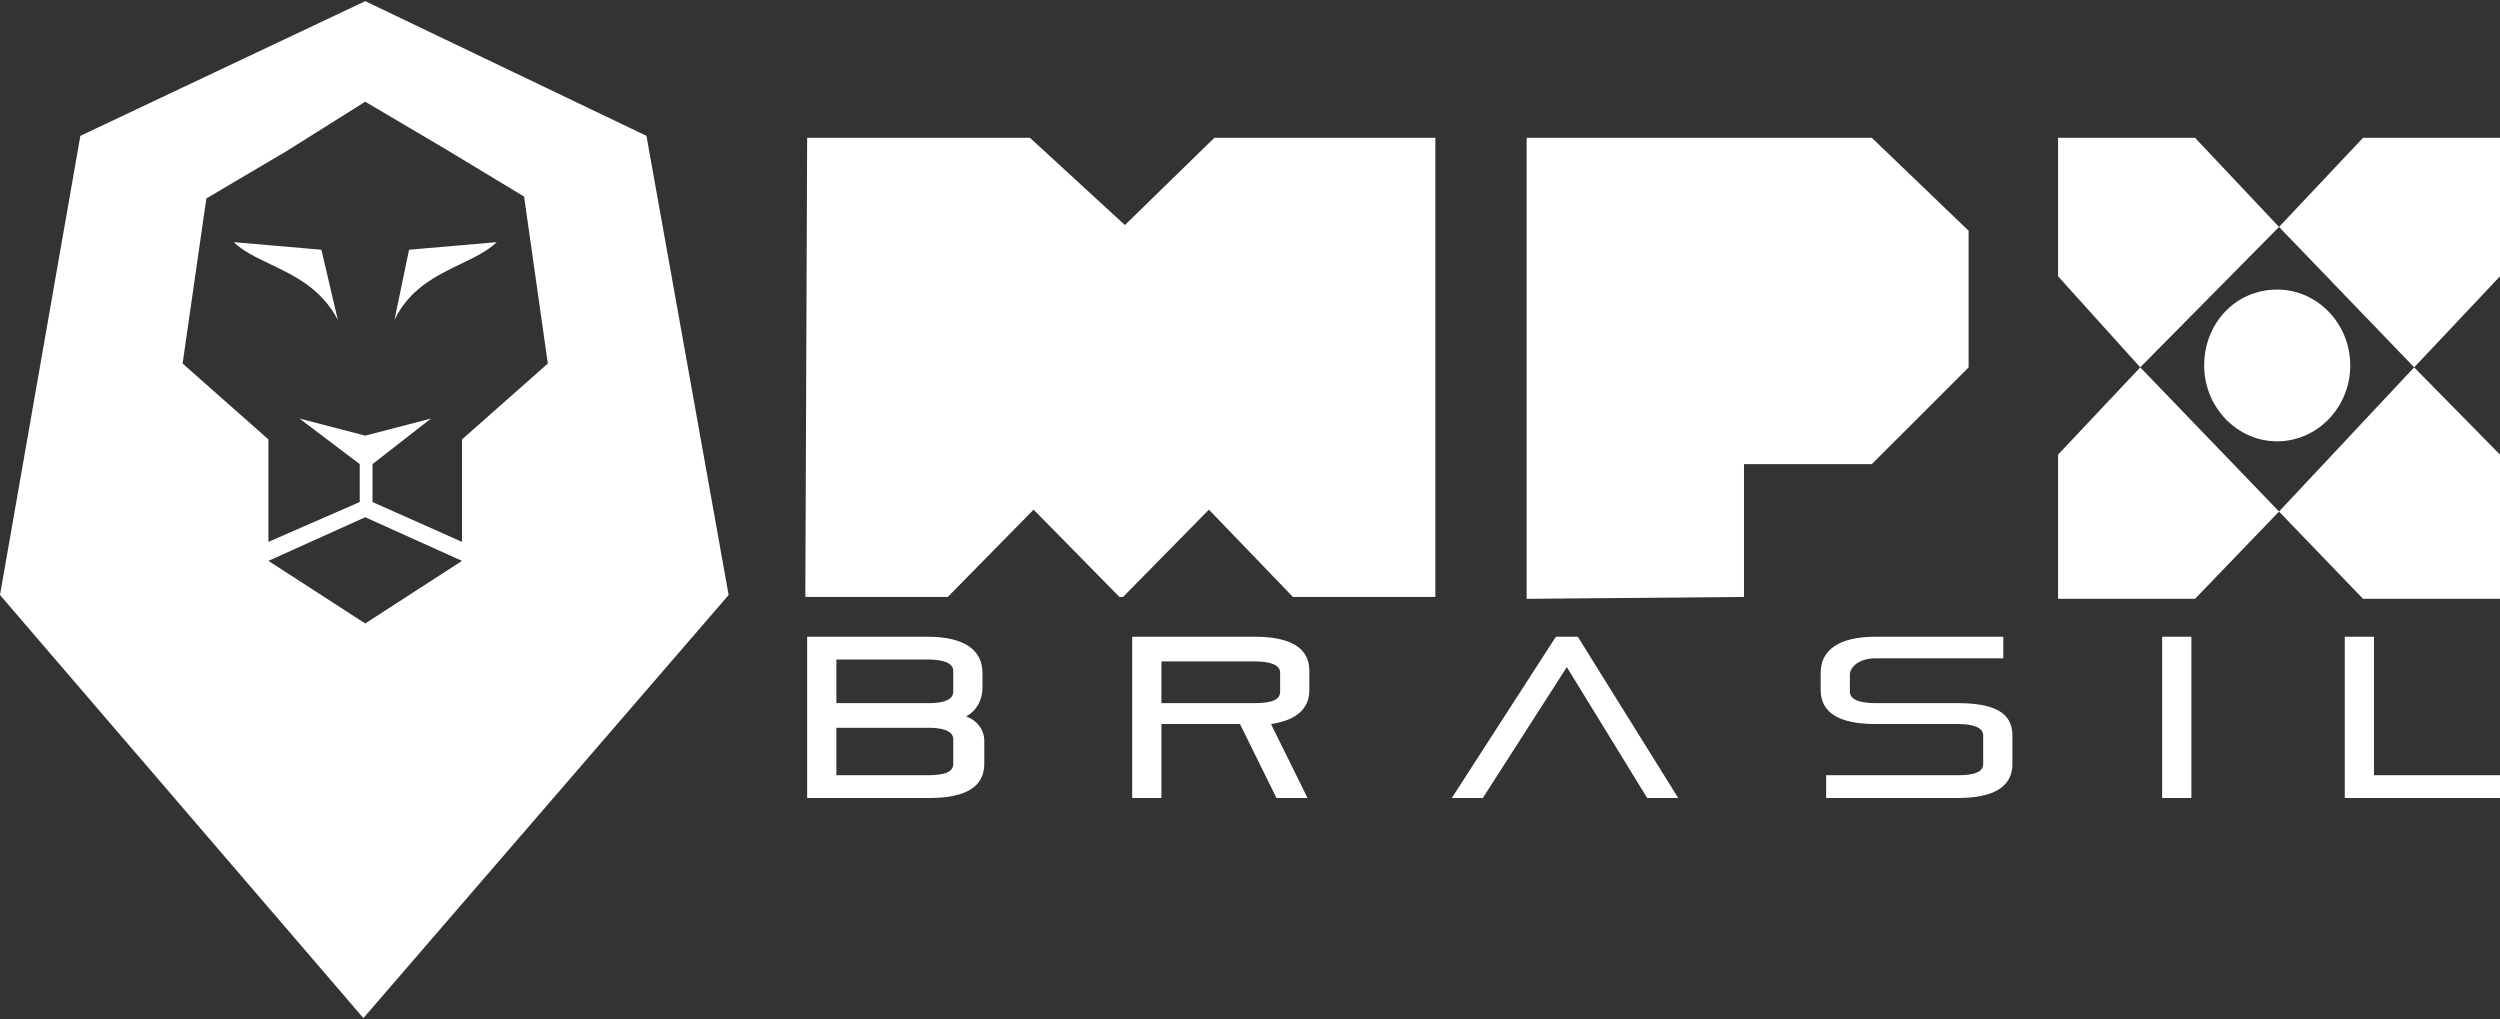 <svg width="130" height="53" viewBox="0 0 130 53" fill="none" xmlns="http://www.w3.org/2000/svg">
<rect x="0" y="0" width="130" height="53" fill="#333333" stroke="none"/>
<path fill-rule="evenodd" clip-rule="evenodd" d="M79.386 31.139V7.165H97.334L102.367 11.999V19.103L97.334 24.134H90.687V31.041L79.386 31.139ZM41.972 7.165H53.557L58.495 11.703L63.148 7.165H74.638V31.041H67.232L62.863 26.502L58.4 31.041H58.21L53.747 26.502L49.284 31.041H41.877L41.972 7.165Z" fill="white"/>
<path fill-rule="evenodd" clip-rule="evenodd" d="M122.878 31.139L118.509 26.601L114.141 31.139H107.019V23.641L111.293 19.103L107.019 14.367V7.165H114.141L118.509 11.801L111.293 19.101L118.51 26.599L125.537 19.101L118.51 11.801L122.878 7.165H130V14.367L125.536 19.103L130 23.641V31.139H122.878Z" fill="white"/>
<path fill-rule="evenodd" clip-rule="evenodd" d="M118.415 15.057C120.504 15.057 122.213 16.832 122.213 19.003C122.213 21.174 120.504 22.949 118.415 22.949C116.326 22.949 114.617 21.174 114.617 19.003C114.617 16.832 116.231 15.057 118.415 15.057Z" fill="white"/>
<path fill-rule="evenodd" clip-rule="evenodd" d="M33.616 7.064L18.992 0.06L4.178 7.064L0 30.94L18.897 52.941L37.889 30.94L33.616 7.064ZM23.169 7.755L18.991 5.289L14.908 7.854L10.73 10.32L9.495 18.904L13.958 22.85V28.178L18.706 26.106V24.133L15.573 21.765L18.991 22.653L22.41 21.765L19.371 24.133V26.106L24.024 28.178V22.85L28.487 18.904L27.253 10.222L23.169 7.755ZM18.991 32.421L24.023 29.165L18.991 26.896L13.958 29.165L18.991 32.421Z" fill="white"/>
<path d="M16.713 12.986L12.155 12.592C12.643 13.062 13.322 13.387 14.052 13.736C15.313 14.338 16.726 15.012 17.567 16.637L16.713 12.986Z" fill="white"/>
<path d="M21.271 12.986L25.829 12.592C25.346 13.058 24.674 13.381 23.956 13.726C22.698 14.331 21.297 15.004 20.512 16.637L21.271 12.986Z" fill="white"/>
<path fill-rule="evenodd" clip-rule="evenodd" d="M41.972 33.11H48.24C50.139 33.11 51.088 33.801 51.088 34.985V35.774C51.088 36.366 50.803 36.958 50.234 37.254C50.803 37.451 51.183 37.945 51.183 38.537V39.721C51.183 40.904 50.234 41.496 48.335 41.496H41.972V33.11ZM48.24 40.312C49.189 40.312 49.569 40.115 49.569 39.721V38.438C49.569 37.905 48.726 37.846 48.335 37.846H43.492V40.312H48.24ZM43.492 34.294V36.563H48.335C48.71 36.563 49.569 36.513 49.569 35.971V34.886C49.569 34.492 49.094 34.294 48.24 34.294H43.492ZM58.875 41.496V33.11H65.237C67.137 33.11 68.086 33.702 68.086 34.886V35.873C68.086 36.859 67.421 37.451 66.092 37.649L67.991 41.496H66.377L64.478 37.649H60.395V41.496H58.875ZM60.395 34.393V36.563H65.237C66.187 36.563 66.567 36.366 66.567 35.971V34.985C66.567 34.59 66.092 34.393 65.237 34.393H60.395ZM87.268 41.496H85.654L81.475 34.689L77.107 41.496H75.493L80.906 33.11H82.045L87.268 41.496ZM101.797 36.563C103.696 36.563 104.646 37.057 104.646 38.241V39.721C104.646 40.904 103.696 41.496 101.797 41.496H94.96V40.312H101.797C102.747 40.312 103.126 40.115 103.126 39.721V38.241C103.126 37.846 102.652 37.649 101.797 37.649H97.524C95.624 37.649 94.675 37.057 94.675 35.873V34.985C94.675 33.801 95.624 33.11 97.524 33.11H104.171V34.232H97.524C96.669 34.232 96.194 34.689 96.194 35.084V35.971C96.194 36.366 96.669 36.563 97.524 36.563H101.797ZM112.432 33.11H113.952V41.496H112.432V33.11ZM121.928 33.11H123.448V40.312H130V41.496H121.928V33.11Z" fill="white"/>
</svg>
